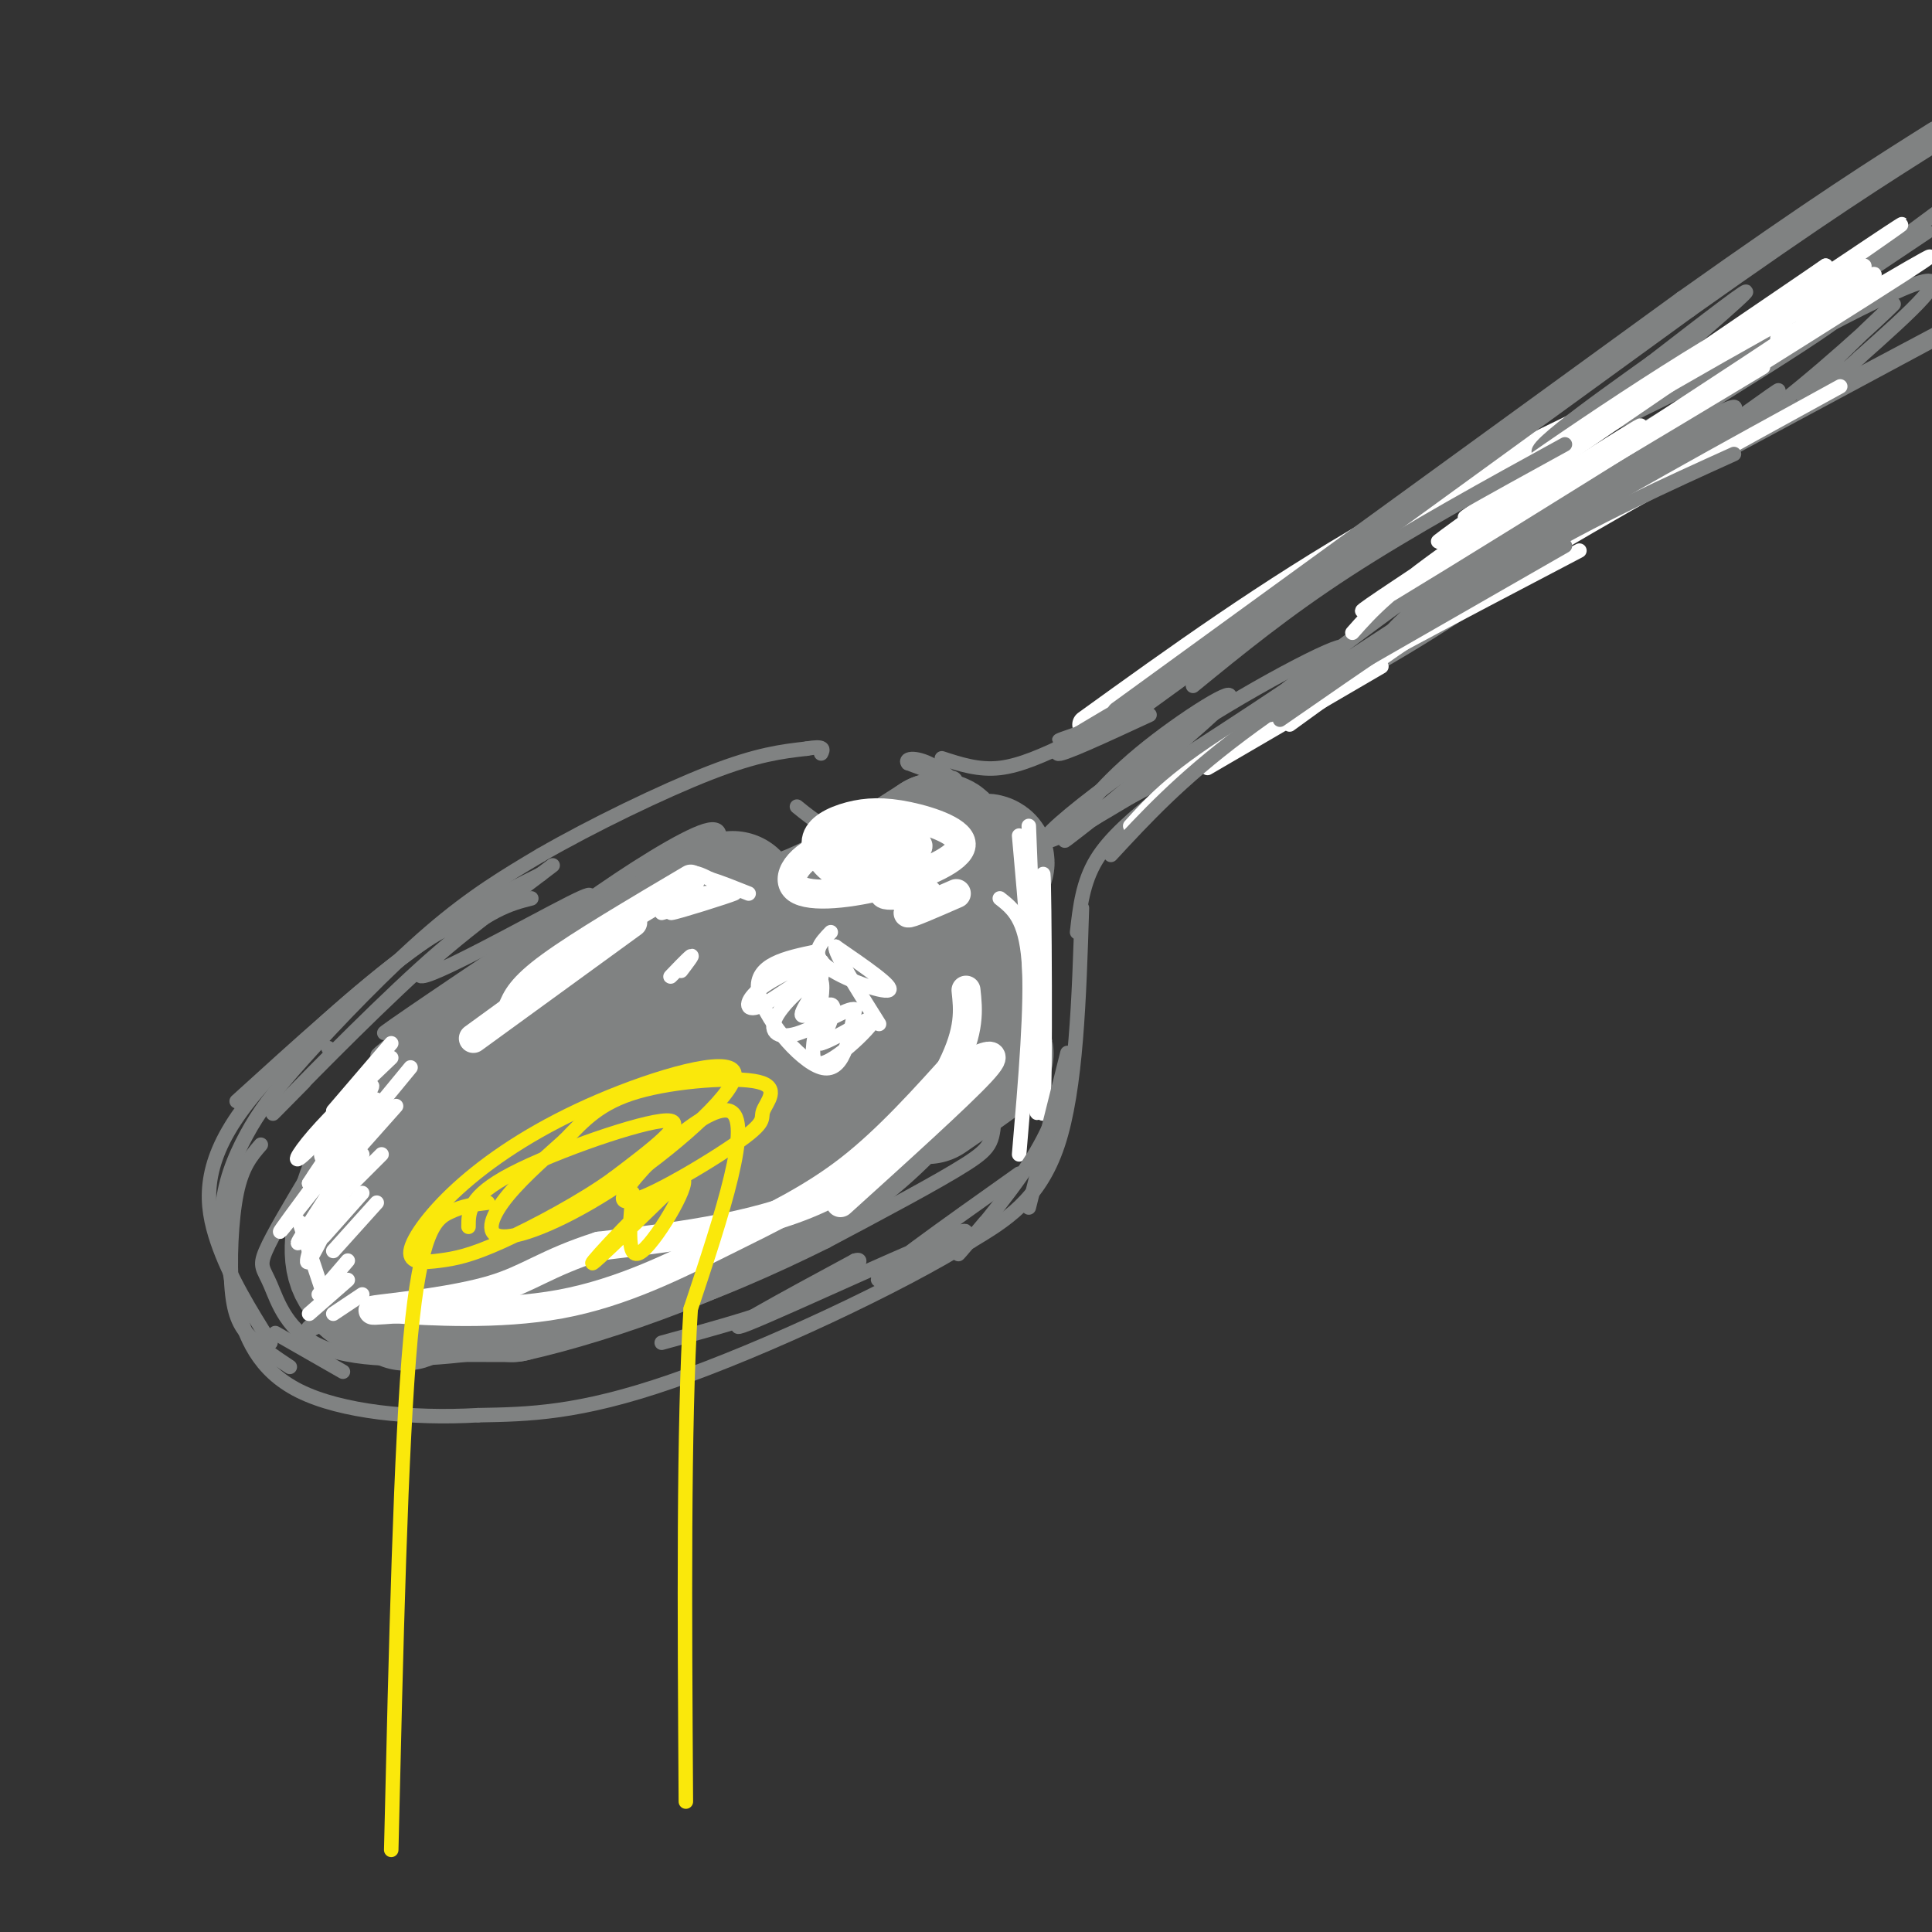 <svg viewBox='0 0 400 400' version='1.1' xmlns='http://www.w3.org/2000/svg' xmlns:xlink='http://www.w3.org/1999/xlink'><rect x="0" y="0" width="400" height="400" fill="#333333" stroke="none"/><g fill='none' stroke='rgb(128,130,130)' stroke-width='3' stroke-linecap='round' stroke-linejoin='round'><path d='M89,218c0.000,0.000 68.000,-32.000 68,-32'/><path d='M157,186c18.167,-7.333 29.583,-9.667 41,-12'/><path d='M198,174c7.667,-1.833 6.333,-0.417 5,1'/><path d='M203,175c1.333,0.500 2.167,1.250 3,2'/><path d='M165,167c3.583,2.917 7.167,5.833 12,5c4.833,-0.833 10.917,-5.417 17,-10'/><path d='M194,162c3.500,-1.667 3.750,-0.833 4,0'/><path d='M198,162c-1.000,-0.667 -5.500,-2.333 -10,-4'/><path d='M188,158c-0.889,-1.022 1.889,-1.578 6,1c4.111,2.578 9.556,8.289 15,14'/><path d='M209,173c3.500,3.833 4.750,6.417 6,9'/><path d='M195,157c3.833,1.250 7.667,2.500 12,2c4.333,-0.500 9.167,-2.750 14,-5'/><path d='M240,165c-5.083,4.167 -10.167,8.333 -13,13c-2.833,4.667 -3.417,9.833 -4,15'/><path d='M224,188c-0.583,18.750 -1.167,37.500 -5,49c-3.833,11.500 -10.917,15.750 -18,20'/><path d='M201,257c-14.800,9.244 -42.800,22.356 -62,29c-19.200,6.644 -29.600,6.822 -40,7'/><path d='M99,293c-13.821,0.798 -28.375,-0.708 -37,-5c-8.625,-4.292 -11.321,-11.369 -13,-18c-1.679,-6.631 -2.339,-12.815 -3,-19'/><path d='M46,251c0.282,-5.957 2.488,-11.349 5,-16c2.512,-4.651 5.330,-8.560 12,-16c6.670,-7.440 17.191,-18.411 26,-26c8.809,-7.589 15.904,-11.794 23,-16'/><path d='M112,177c10.467,-6.044 25.133,-13.156 35,-17c9.867,-3.844 14.933,-4.422 20,-5'/><path d='M167,155c3.833,-0.667 3.417,0.167 3,1'/><path d='M203,183c2.750,5.083 5.500,10.167 6,18c0.500,7.833 -1.250,18.417 -3,29'/><path d='M206,230c-0.511,6.244 -0.289,7.356 -6,11c-5.711,3.644 -17.356,9.822 -29,16'/><path d='M171,257c-10.956,5.467 -23.844,11.133 -36,15c-12.156,3.867 -23.578,5.933 -35,8'/><path d='M100,280c-12.266,1.738 -25.432,2.085 -33,-1c-7.568,-3.085 -9.537,-9.600 -11,-13c-1.463,-3.400 -2.418,-3.686 -1,-7c1.418,-3.314 5.209,-9.657 9,-16'/><path d='M64,243c7.667,-9.867 22.333,-26.533 33,-37c10.667,-10.467 17.333,-14.733 24,-19'/><path d='M121,187c9.244,-6.600 20.356,-13.600 25,-15c4.644,-1.400 2.822,2.800 1,7'/><path d='M147,179c1.444,1.844 4.556,2.956 9,2c4.444,-0.956 10.222,-3.978 16,-7'/><path d='M185,180c-1.978,2.933 -3.956,5.867 -5,8c-1.044,2.133 -1.156,3.467 2,3c3.156,-0.467 9.578,-2.733 16,-5'/><path d='M200,193c-59.500,36.833 -119.000,73.667 -133,81c-14.000,7.333 17.500,-14.833 49,-37'/><path d='M116,237c19.089,-11.889 42.311,-23.111 47,-25c4.689,-1.889 -9.156,5.556 -23,13'/></g>
<g fill='none' stroke='rgb(128,130,130)' stroke-width='28' stroke-linecap='round' stroke-linejoin='round'><path d='M103,254c36.423,-15.774 72.845,-31.548 65,-26c-7.845,5.548 -59.958,32.417 -71,37c-11.042,4.583 18.988,-13.119 38,-23c19.012,-9.881 27.006,-11.940 35,-14'/><path d='M170,228c-10.174,5.381 -53.107,25.834 -72,35c-18.893,9.166 -13.744,7.044 -13,5c0.744,-2.044 -2.915,-4.012 -6,-4c-3.085,0.012 -5.596,2.003 -1,3c4.596,0.997 16.298,0.998 28,1'/><path d='M106,268c16.578,-3.667 44.022,-13.333 62,-25c17.978,-11.667 26.489,-25.333 35,-39'/><path d='M203,204c-7.718,-0.081 -44.512,19.215 -48,20c-3.488,0.785 26.330,-16.943 30,-20c3.670,-3.057 -18.809,8.555 -26,11c-7.191,2.445 0.904,-4.278 9,-11'/><path d='M168,204c-5.708,1.951 -24.478,12.327 -29,14c-4.522,1.673 5.206,-5.357 11,-10c5.794,-4.643 7.656,-6.898 -3,1c-10.656,7.898 -33.828,25.949 -57,44'/><path d='M90,253c-9.607,6.097 -5.124,-0.659 5,-11c10.124,-10.341 25.889,-24.267 23,-22c-2.889,2.267 -24.432,20.726 -32,25c-7.568,4.274 -1.162,-5.636 11,-17c12.162,-11.364 30.081,-24.182 48,-37'/><path d='M145,191c8.878,-6.708 7.072,-4.977 5,-4c-2.072,0.977 -4.411,1.200 -6,2c-1.589,0.800 -2.428,2.177 1,3c3.428,0.823 11.122,1.092 20,-2c8.878,-3.092 18.939,-9.546 29,-16'/><path d='M194,174c3.618,-0.203 -1.837,7.291 -2,9c-0.163,1.709 4.967,-2.367 9,-4c4.033,-1.633 6.971,-0.824 -7,6c-13.971,6.824 -44.849,19.664 -55,21c-10.151,1.336 0.424,-8.832 11,-19'/><path d='M150,187c-8.885,3.963 -36.598,23.372 -52,35c-15.402,11.628 -18.493,15.477 -21,21c-2.507,5.523 -4.431,12.721 -4,17c0.431,4.279 3.215,5.640 6,7'/><path d='M79,267c7.202,1.321 22.208,1.125 47,-9c24.792,-10.125 59.369,-30.179 72,-37c12.631,-6.821 3.315,-0.411 -6,6'/></g>
<g fill='none' stroke='rgb(255,255,255)' stroke-width='6' stroke-linecap='round' stroke-linejoin='round'><path d='M198,185c-5.019,2.195 -10.038,4.389 -10,4c0.038,-0.389 5.134,-3.362 4,-4c-1.134,-0.638 -8.498,1.059 -9,0c-0.502,-1.059 5.856,-4.874 7,-6c1.144,-1.126 -2.928,0.437 -7,2'/><path d='M183,181c-2.740,0.658 -6.092,1.302 -9,0c-2.908,-1.302 -5.374,-4.550 -5,-7c0.374,-2.450 3.587,-4.101 7,-5c3.413,-0.899 7.026,-1.044 12,0c4.974,1.044 11.309,3.279 11,6c-0.309,2.721 -7.262,5.928 -15,8c-7.738,2.072 -16.260,3.009 -19,1c-2.740,-2.009 0.301,-6.964 7,-9c6.699,-2.036 17.057,-1.153 18,0c0.943,1.153 -7.528,2.577 -16,4'/><path d='M174,179c-0.667,0.000 5.667,-2.000 12,-4'/><path d='M200,205c0.444,4.111 0.889,8.222 -3,16c-3.889,7.778 -12.111,19.222 -25,26c-12.889,6.778 -30.444,8.889 -48,11'/><path d='M124,258c-11.000,3.500 -14.500,6.750 -22,9c-7.500,2.250 -19.000,3.500 -23,4c-4.000,0.500 -0.500,0.250 3,0'/><path d='M82,271c6.445,0.396 21.057,1.384 34,-1c12.943,-2.384 24.215,-8.142 34,-13c9.785,-4.858 18.081,-8.817 26,-15c7.919,-6.183 15.459,-14.592 23,-23'/><path d='M174,249c12.250,-11.083 24.500,-22.167 29,-27c4.500,-4.833 1.250,-3.417 -2,-2'/><path d='M143,182c-11.417,6.750 -22.833,13.500 -29,18c-6.167,4.500 -7.083,6.750 -8,9'/><path d='M131,191c0.000,0.000 -33.000,24.000 -33,24'/><path d='M73,231c0.000,0.000 -5.000,8.000 -5,8'/><path d='M225,150c18.833,-13.583 37.667,-27.167 60,-40c22.333,-12.833 48.167,-24.917 74,-37'/></g>
<g fill='none' stroke='rgb(128,130,130)' stroke-width='6' stroke-linecap='round' stroke-linejoin='round'><path d='M232,148c0.000,0.000 117.000,-85.000 117,-85'/><path d='M349,63c28.167,-20.000 40.083,-27.500 52,-35'/></g>
<g fill='none' stroke='rgb(128,130,130)' stroke-width='3' stroke-linecap='round' stroke-linejoin='round'><path d='M238,148c-9.400,4.356 -18.800,8.711 -19,8c-0.200,-0.711 8.800,-6.489 11,-8c2.200,-1.511 -2.400,1.244 -7,4'/><path d='M223,152c-2.422,1.067 -4.978,1.733 -3,1c1.978,-0.733 8.489,-2.867 15,-5'/><path d='M234,165c21.000,-11.000 42.000,-22.000 57,-31c15.000,-9.000 24.000,-16.000 33,-23'/><path d='M324,111c18.667,-11.000 48.833,-27.000 79,-43'/><path d='M403,68c13.333,-7.333 7.167,-4.167 1,-1'/><path d='M401,70c0.000,0.000 -67.000,36.000 -67,36'/><path d='M401,44c-14.667,10.833 -29.333,21.667 -34,25c-4.667,3.333 0.667,-0.833 6,-5'/><path d='M399,48c-13.708,9.202 -27.417,18.405 -36,24c-8.583,5.595 -12.042,7.583 -4,2c8.042,-5.583 27.583,-18.738 27,-19c-0.583,-0.262 -21.292,12.369 -42,25'/><path d='M344,80c-10.310,6.310 -15.083,9.583 -9,4c6.083,-5.583 23.024,-20.024 26,-23c2.976,-2.976 -8.012,5.512 -19,14'/><path d='M342,75c-11.679,8.357 -31.375,22.250 -20,18c11.375,-4.250 53.821,-26.643 59,-28c5.179,-1.357 -26.911,18.321 -59,38'/><path d='M322,103c-9.381,5.250 -3.333,-0.625 15,-12c18.333,-11.375 48.952,-28.250 59,-32c10.048,-3.750 -0.476,5.625 -11,15'/><path d='M385,74c-5.538,5.244 -13.881,10.854 -11,7c2.881,-3.854 16.988,-17.171 18,-18c1.012,-0.829 -11.069,10.829 -24,21c-12.931,10.171 -26.712,18.854 -24,16c2.712,-2.854 21.918,-17.244 24,-19c2.082,-1.756 -12.959,9.122 -28,20'/><path d='M340,101c-16.697,11.050 -44.441,28.674 -51,31c-6.559,2.326 8.067,-10.644 30,-25c21.933,-14.356 51.174,-30.096 36,-19c-15.174,11.096 -74.764,49.027 -88,56c-13.236,6.973 19.882,-17.014 53,-41'/><path d='M320,103c20.885,-13.545 46.596,-26.909 25,-11c-21.596,15.909 -90.500,61.089 -116,76c-25.500,14.911 -7.596,-0.447 11,-13c18.596,-12.553 37.885,-22.301 38,-21c0.115,1.301 -18.942,13.650 -38,26'/><path d='M240,160c-10.095,7.132 -16.332,11.964 -17,11c-0.668,-0.964 4.233,-7.722 13,-15c8.767,-7.278 21.399,-15.075 18,-11c-3.399,4.075 -22.828,20.021 -30,26c-7.172,5.979 -2.086,1.989 3,-2'/></g>
<g fill='none' stroke='rgb(255,255,255)' stroke-width='3' stroke-linecap='round' stroke-linejoin='round'><path d='M172,193c-2.111,2.200 -4.222,4.400 -1,7c3.222,2.600 11.778,5.600 13,5c1.222,-0.600 -4.889,-4.800 -11,-9'/><path d='M173,196c-0.333,1.167 4.333,8.583 9,16'/><path d='M169,197c-6.356,1.333 -12.711,2.667 -12,8c0.711,5.333 8.489,14.667 13,16c4.511,1.333 5.756,-5.333 7,-12'/><path d='M177,209c-1.221,-0.650 -7.774,3.724 -12,5c-4.226,1.276 -6.124,-0.548 -4,-4c2.124,-3.452 8.270,-8.534 9,-8c0.730,0.534 -3.957,6.682 -4,8c-0.043,1.318 4.559,-2.195 6,-2c1.441,0.195 -0.280,4.097 -2,8'/><path d='M170,216c2.974,-0.741 11.409,-6.593 11,-5c-0.409,1.593 -9.662,10.630 -12,9c-2.338,-1.630 2.238,-13.929 1,-17c-1.238,-3.071 -8.291,3.084 -12,5c-3.709,1.916 -4.076,-0.407 -1,-3c3.076,-2.593 9.593,-5.455 12,-6c2.407,-0.545 0.703,1.228 -1,3'/><path d='M168,202c-1.000,1.089 -3.000,2.311 -3,2c0.000,-0.311 2.000,-2.156 4,-4'/><path d='M141,200c-1.333,1.356 -2.667,2.711 -2,2c0.667,-0.711 3.333,-3.489 4,-4c0.667,-0.511 -0.667,1.244 -2,3'/><path d='M207,186c2.667,2.083 5.333,4.167 6,13c0.667,8.833 -0.667,24.417 -2,40'/><path d='M213,171c1.250,32.060 2.500,64.119 3,59c0.500,-5.119 0.250,-47.417 0,-49c-0.250,-1.583 -0.500,37.548 -1,47c-0.500,9.452 -1.250,-10.774 -2,-31'/><path d='M213,197c-0.667,-9.167 -1.333,-16.583 -2,-24'/></g>
<g fill='none' stroke='rgb(128,130,130)' stroke-width='3' stroke-linecap='round' stroke-linejoin='round'><path d='M221,218c0.000,0.000 -8.000,32.000 -8,32'/><path d='M221,223c-1.711,5.467 -3.422,10.933 -8,18c-4.578,7.067 -12.022,15.733 -14,18c-1.978,2.267 1.511,-1.867 5,-6'/><path d='M211,243c-15.619,11.071 -31.238,22.143 -29,22c2.238,-0.143 22.333,-11.500 17,-10c-5.333,1.500 -36.095,15.857 -44,19c-7.905,3.143 7.048,-4.929 22,-13'/><path d='M177,261c2.800,-0.911 -1.200,3.311 -9,7c-7.800,3.689 -19.400,6.844 -31,10'/><path d='M49,228c12.750,-11.583 25.500,-23.167 36,-31c10.500,-7.833 18.750,-11.917 27,-16'/><path d='M68,217c0.000,0.000 0.000,0.000 0,0'/><path d='M63,224c-4.822,4.889 -9.644,9.778 -4,4c5.644,-5.778 21.756,-22.222 32,-31c10.244,-8.778 14.622,-9.889 19,-11'/><path d='M104,187c7.149,-5.381 14.298,-10.762 8,-6c-6.298,4.762 -26.042,19.667 -25,21c1.042,1.333 22.869,-10.905 31,-15c8.131,-4.095 2.565,-0.048 -3,4'/><path d='M89,208c-7.404,4.707 -14.807,9.413 -4,2c10.807,-7.413 39.825,-26.946 37,-24c-2.825,2.946 -37.491,28.370 -43,32c-5.509,3.630 18.140,-14.534 25,-20c6.860,-5.466 -3.070,1.767 -13,9'/><path d='M96,193c-0.905,-1.363 -1.810,-2.726 -11,4c-9.190,6.726 -26.667,21.542 -35,33c-8.333,11.458 -7.524,19.560 -5,27c2.524,7.440 6.762,14.220 11,21'/><path d='M54,237c-1.929,2.226 -3.857,4.452 -5,10c-1.143,5.548 -1.500,14.417 -1,20c0.500,5.583 1.857,7.881 4,10c2.143,2.119 5.071,4.060 8,6'/><path d='M57,276c0.000,0.000 14.000,8.000 14,8'/></g>
<g fill='none' stroke='rgb(255,255,255)' stroke-width='3' stroke-linecap='round' stroke-linejoin='round'><path d='M62,253c0.000,0.000 5.000,15.000 5,15'/><path d='M67,250c-2.167,6.417 -4.333,12.833 -3,11c1.333,-1.833 6.167,-11.917 11,-22'/><path d='M69,248c-4.869,6.493 -9.738,12.986 -6,7c3.738,-5.986 16.085,-24.450 14,-23c-2.085,1.450 -18.600,22.813 -19,23c-0.400,0.187 15.314,-20.804 19,-26c3.686,-5.196 -4.657,5.402 -13,16'/><path d='M64,245c1.686,-2.839 12.400,-17.936 13,-20c0.600,-2.064 -8.915,8.906 -13,13c-4.085,4.094 -2.738,1.313 1,-3c3.738,-4.313 9.869,-10.156 16,-16'/><path d='M69,230c0.000,0.000 12.000,-14.000 12,-14'/><path d='M71,238c0.000,0.000 14.000,-17.000 14,-17'/><path d='M74,238c0.000,0.000 8.000,-9.000 8,-9'/><path d='M71,247c0.000,0.000 8.000,-8.000 8,-8'/><path d='M67,256c0.000,0.000 8.000,-9.000 8,-9'/><path d='M69,259c0.000,0.000 9.000,-10.000 9,-10'/><path d='M66,268c0.000,0.000 6.000,-7.000 6,-7'/><path d='M64,272c0.000,0.000 8.000,-7.000 8,-7'/><path d='M69,272c0.000,0.000 6.000,-4.000 6,-4'/><path d='M280,131c3.938,-4.469 7.876,-8.938 24,-20c16.124,-11.062 44.435,-28.718 33,-21c-11.435,7.718 -62.617,40.809 -54,36c8.617,-4.809 77.033,-47.517 103,-64c25.967,-16.483 9.483,-6.742 -7,3'/><path d='M379,65c-3.000,1.333 -7.000,3.167 -11,5'/><path d='M305,109c7.600,-7.234 15.199,-14.469 32,-25c16.801,-10.531 42.802,-24.359 48,-28c5.198,-3.641 -10.408,2.904 -32,16c-21.592,13.096 -49.169,32.742 -46,31c3.169,-1.742 37.085,-24.871 71,-48'/><path d='M378,55c-14.196,10.300 -85.187,60.049 -80,57c5.187,-3.049 86.550,-58.898 95,-65c8.450,-6.102 -56.014,37.542 -79,53c-22.986,15.458 -4.493,2.729 14,-10'/><path d='M328,90c19.821,-11.714 62.375,-36.000 60,-33c-2.375,3.000 -49.679,33.286 -61,41c-11.321,7.714 13.339,-7.143 38,-22'/><path d='M250,159c0.000,0.000 36.000,-21.000 36,-21'/><path d='M234,171c4.750,-5.250 9.500,-10.500 25,-20c15.500,-9.500 41.750,-23.250 68,-37'/><path d='M267,150c14.000,-10.167 28.000,-20.333 47,-32c19.000,-11.667 43.000,-24.833 67,-38'/></g>
<g fill='none' stroke='rgb(128,130,130)' stroke-width='3' stroke-linecap='round' stroke-linejoin='round'><path d='M230,177c7.167,-7.750 14.333,-15.500 27,-25c12.667,-9.500 30.833,-20.750 49,-32'/><path d='M263,148c0.000,0.000 61.000,-35.000 61,-35'/><path d='M265,149c17.167,-11.917 34.333,-23.833 50,-33c15.667,-9.167 29.833,-15.583 44,-22'/><path d='M247,142c9.583,-7.833 19.167,-15.667 32,-24c12.833,-8.333 28.917,-17.167 45,-26'/></g>
<g fill='none' stroke='rgb(255,255,255)' stroke-width='3' stroke-linecap='round' stroke-linejoin='round'><path d='M137,189c8.132,-2.274 16.263,-4.548 15,-4c-1.263,0.548 -11.921,3.918 -13,4c-1.079,0.082 7.422,-3.122 9,-4c1.578,-0.878 -3.768,0.571 -6,0c-2.232,-0.571 -1.352,-3.163 0,-4c1.352,-0.837 3.176,0.082 5,1'/><path d='M147,182c2.167,0.667 5.083,1.833 8,3'/></g>
<g fill='none' stroke='rgb(250,232,11)' stroke-width='3' stroke-linecap='round' stroke-linejoin='round'><path d='M101,249c-2.578,0.311 -5.156,0.622 -8,2c-2.844,1.378 -5.956,3.822 -8,26c-2.044,22.178 -3.022,64.089 -4,106'/><path d='M97,254c0.000,-3.156 0.000,-6.311 9,-11c9.000,-4.689 27.000,-10.911 32,-11c5.000,-0.089 -3.000,5.956 -11,12'/><path d='M127,244c-6.245,4.570 -16.358,9.996 -23,13c-6.642,3.004 -9.814,3.588 -13,4c-3.186,0.412 -6.385,0.653 -6,-2c0.385,-2.653 4.354,-8.201 11,-14c6.646,-5.799 15.968,-11.851 28,-17c12.032,-5.149 26.774,-9.396 28,-6c1.226,3.396 -11.063,14.436 -22,22c-10.937,7.564 -20.521,11.652 -25,12c-4.479,0.348 -3.851,-3.043 -1,-7c2.851,-3.957 7.926,-8.478 13,-13'/><path d='M117,236c3.900,-4.067 7.149,-7.734 15,-10c7.851,-2.266 20.304,-3.132 25,-2c4.696,1.132 1.634,4.262 1,6c-0.634,1.738 1.160,2.084 -6,7c-7.160,4.916 -23.274,14.400 -23,11c0.274,-3.400 16.935,-19.686 22,-18c5.065,1.686 -1.468,21.343 -8,41'/><path d='M143,271c-1.500,23.833 -1.250,62.917 -1,102'/><path d='M131,247c-0.685,7.357 -1.369,14.714 2,12c3.369,-2.714 10.792,-15.500 8,-15c-2.792,0.500 -15.798,14.286 -18,17c-2.202,2.714 6.399,-5.643 15,-14'/></g>
</svg>